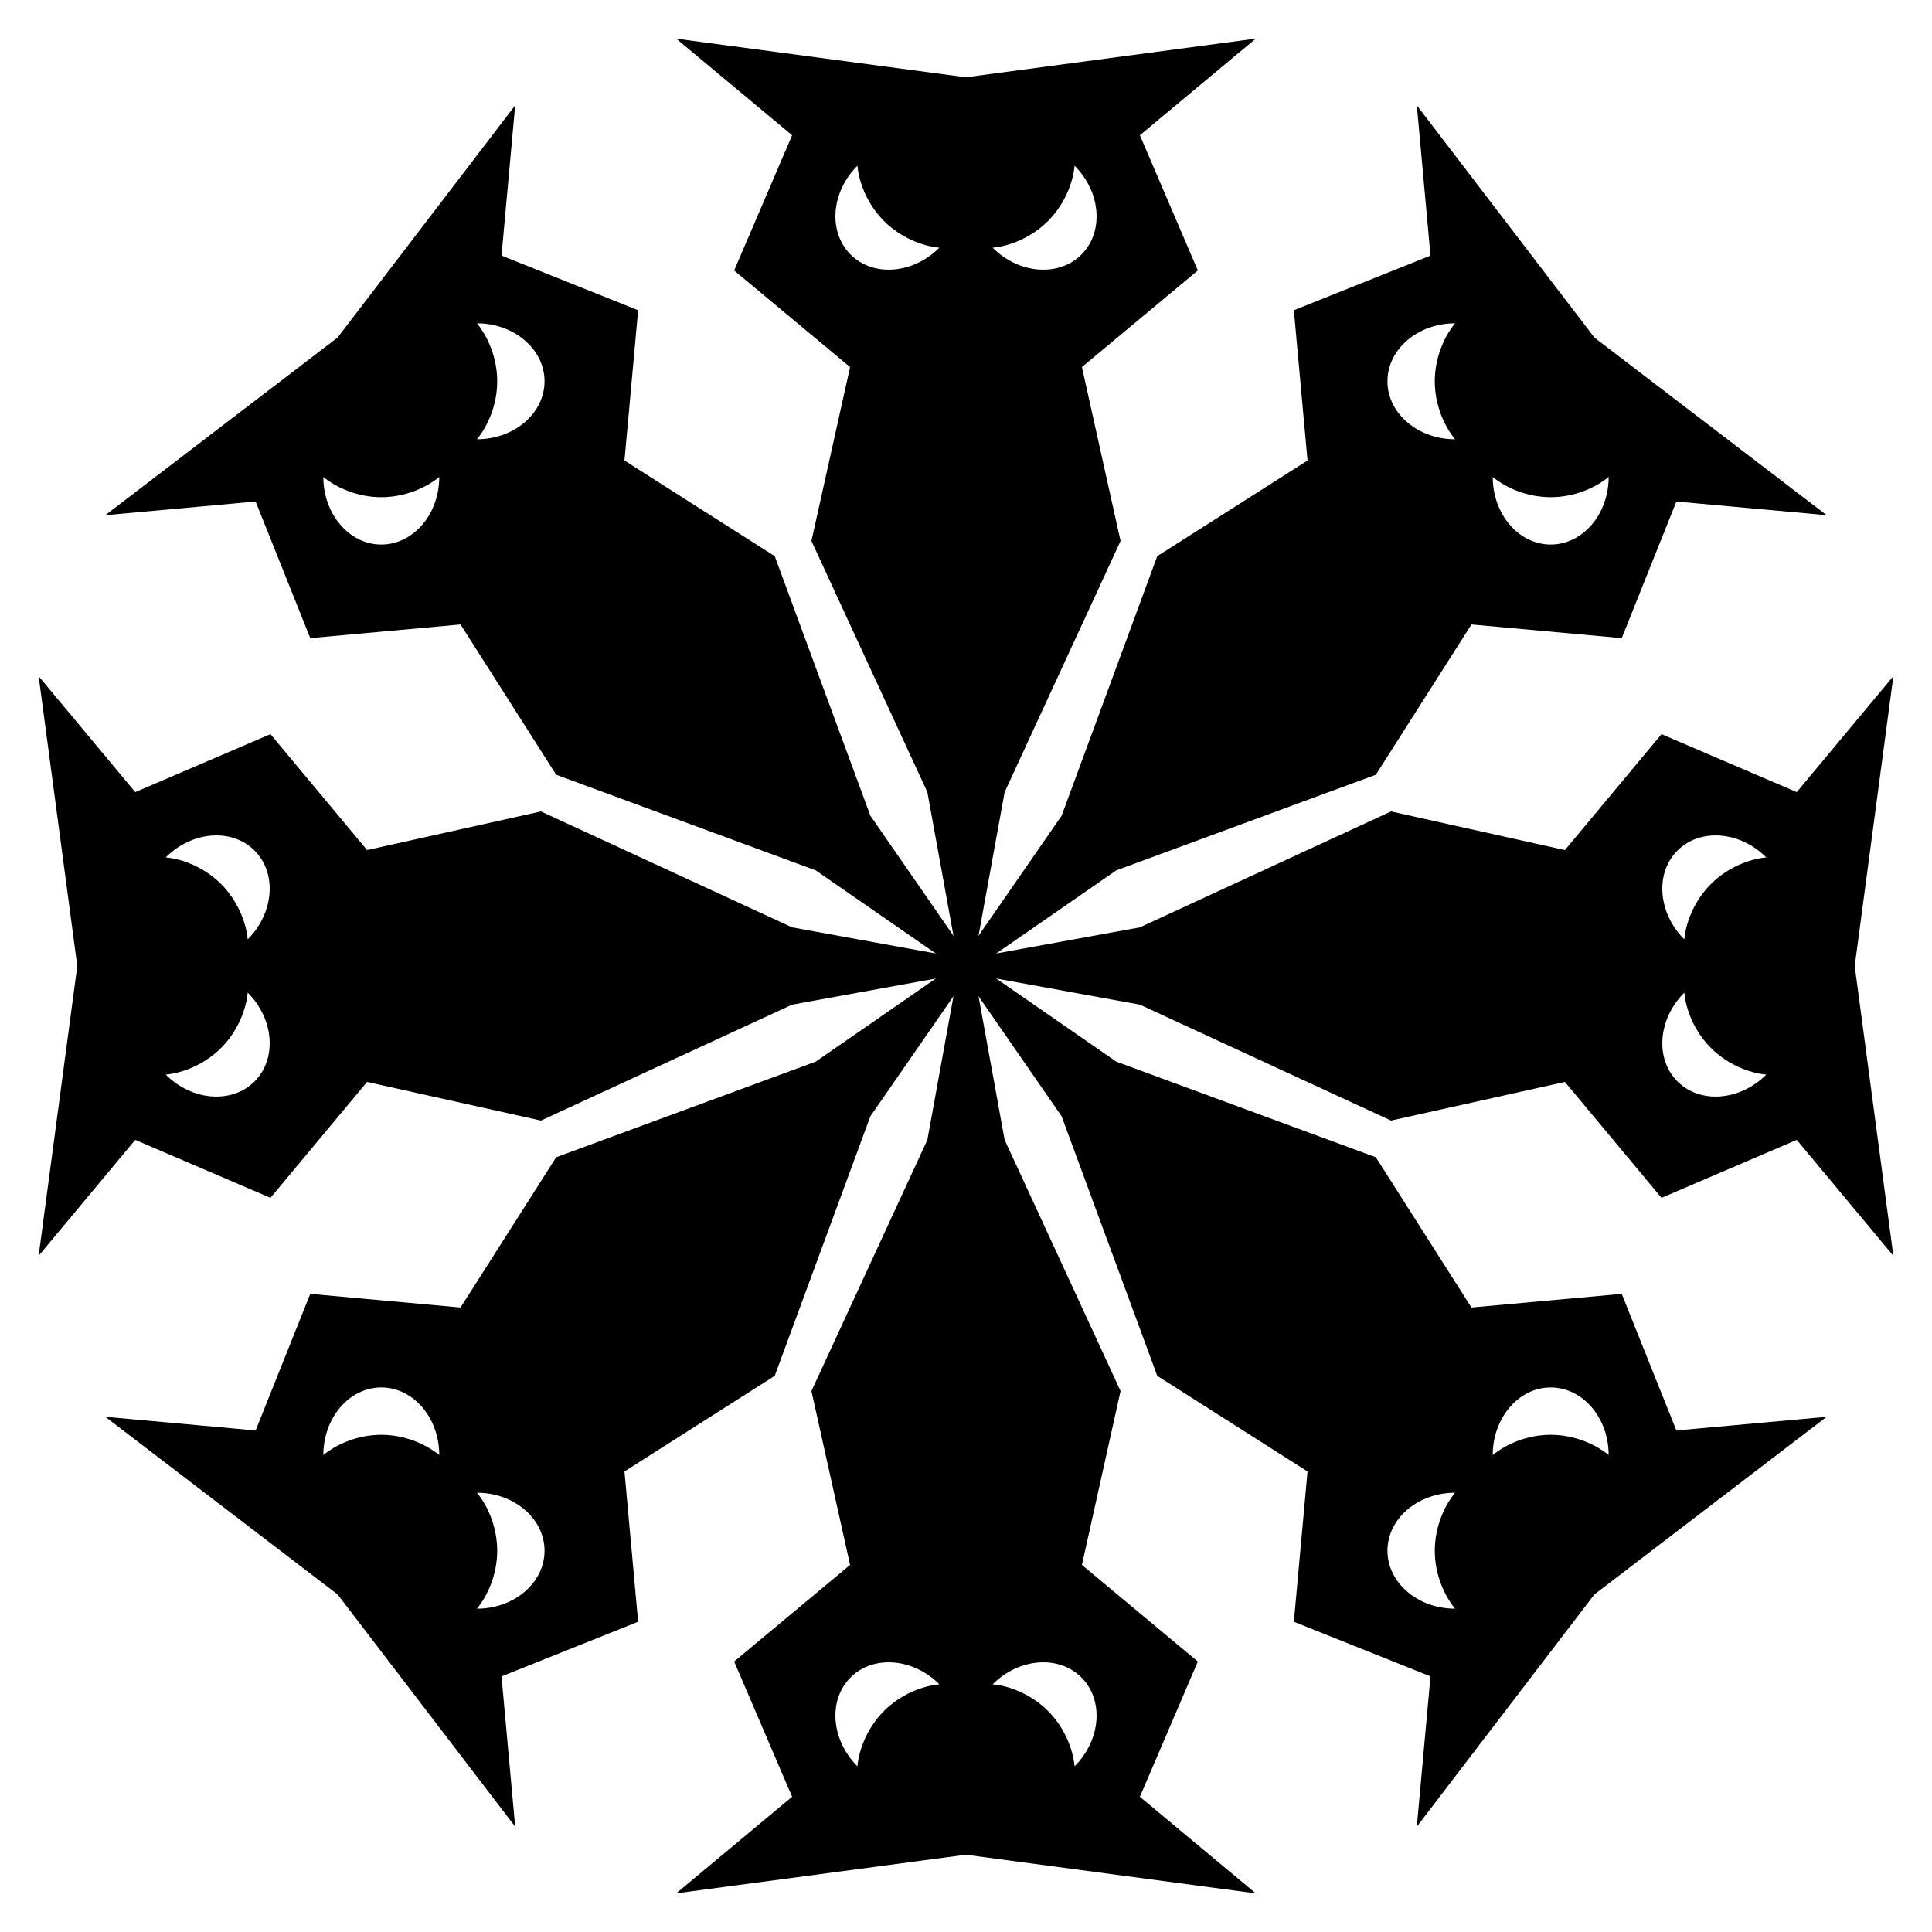 <?xml version="1.0" encoding="UTF-8" standalone="no"?>
<!DOCTYPE svg PUBLIC "-//W3C//DTD SVG 1.1//EN" "http://www.w3.org/Graphics/SVG/1.1/DTD/svg11.dtd">
<svg version="1.1" xmlns="http://www.w3.org/2000/svg" xmlns:xlink="http://www.w3.org/1999/xlink" viewBox="-500 -500 1000 1000">
	<g id="Kruhotvar-3">
		<title>Kruhotvar III, by Adam Stanislav</title>

		<g id="Sovy">
			<g id="Tvary">
				<path id="Tvar" d="m0 20l-20-110-60-130 20-90-60-50 30-70-60-50 150 20l150-20-60 50 30 70-60 50 20 90-60 130zm-56.213-434.213c-13.659 13.659-15.244 34.254-3.536 45.962c11.708 11.708 32.303 10.123 45.962-3.536c-9.047-0.852-20.176-5.326-28.638-13.788c-8.462-8.462-12.936-19.591-13.788-28.638zm112.426 0c-0.852 9.047-5.326 20.176-13.788 28.638c-8.462 8.462-19.591 12.936-28.638 13.788c13.659 13.659 34.254 15.244 45.962 3.536c11.708-11.708 10.123-32.303-3.536-45.962z"/>
				<use xlink:href="#Tvar" transform="rotate(180)"/>
			</g>
			<use xlink:href="#Tvary" transform="rotate(90)"/>
		</g>
		<use xlink:href="#Sovy" transform="rotate(45)"/>
	</g>
</svg>
